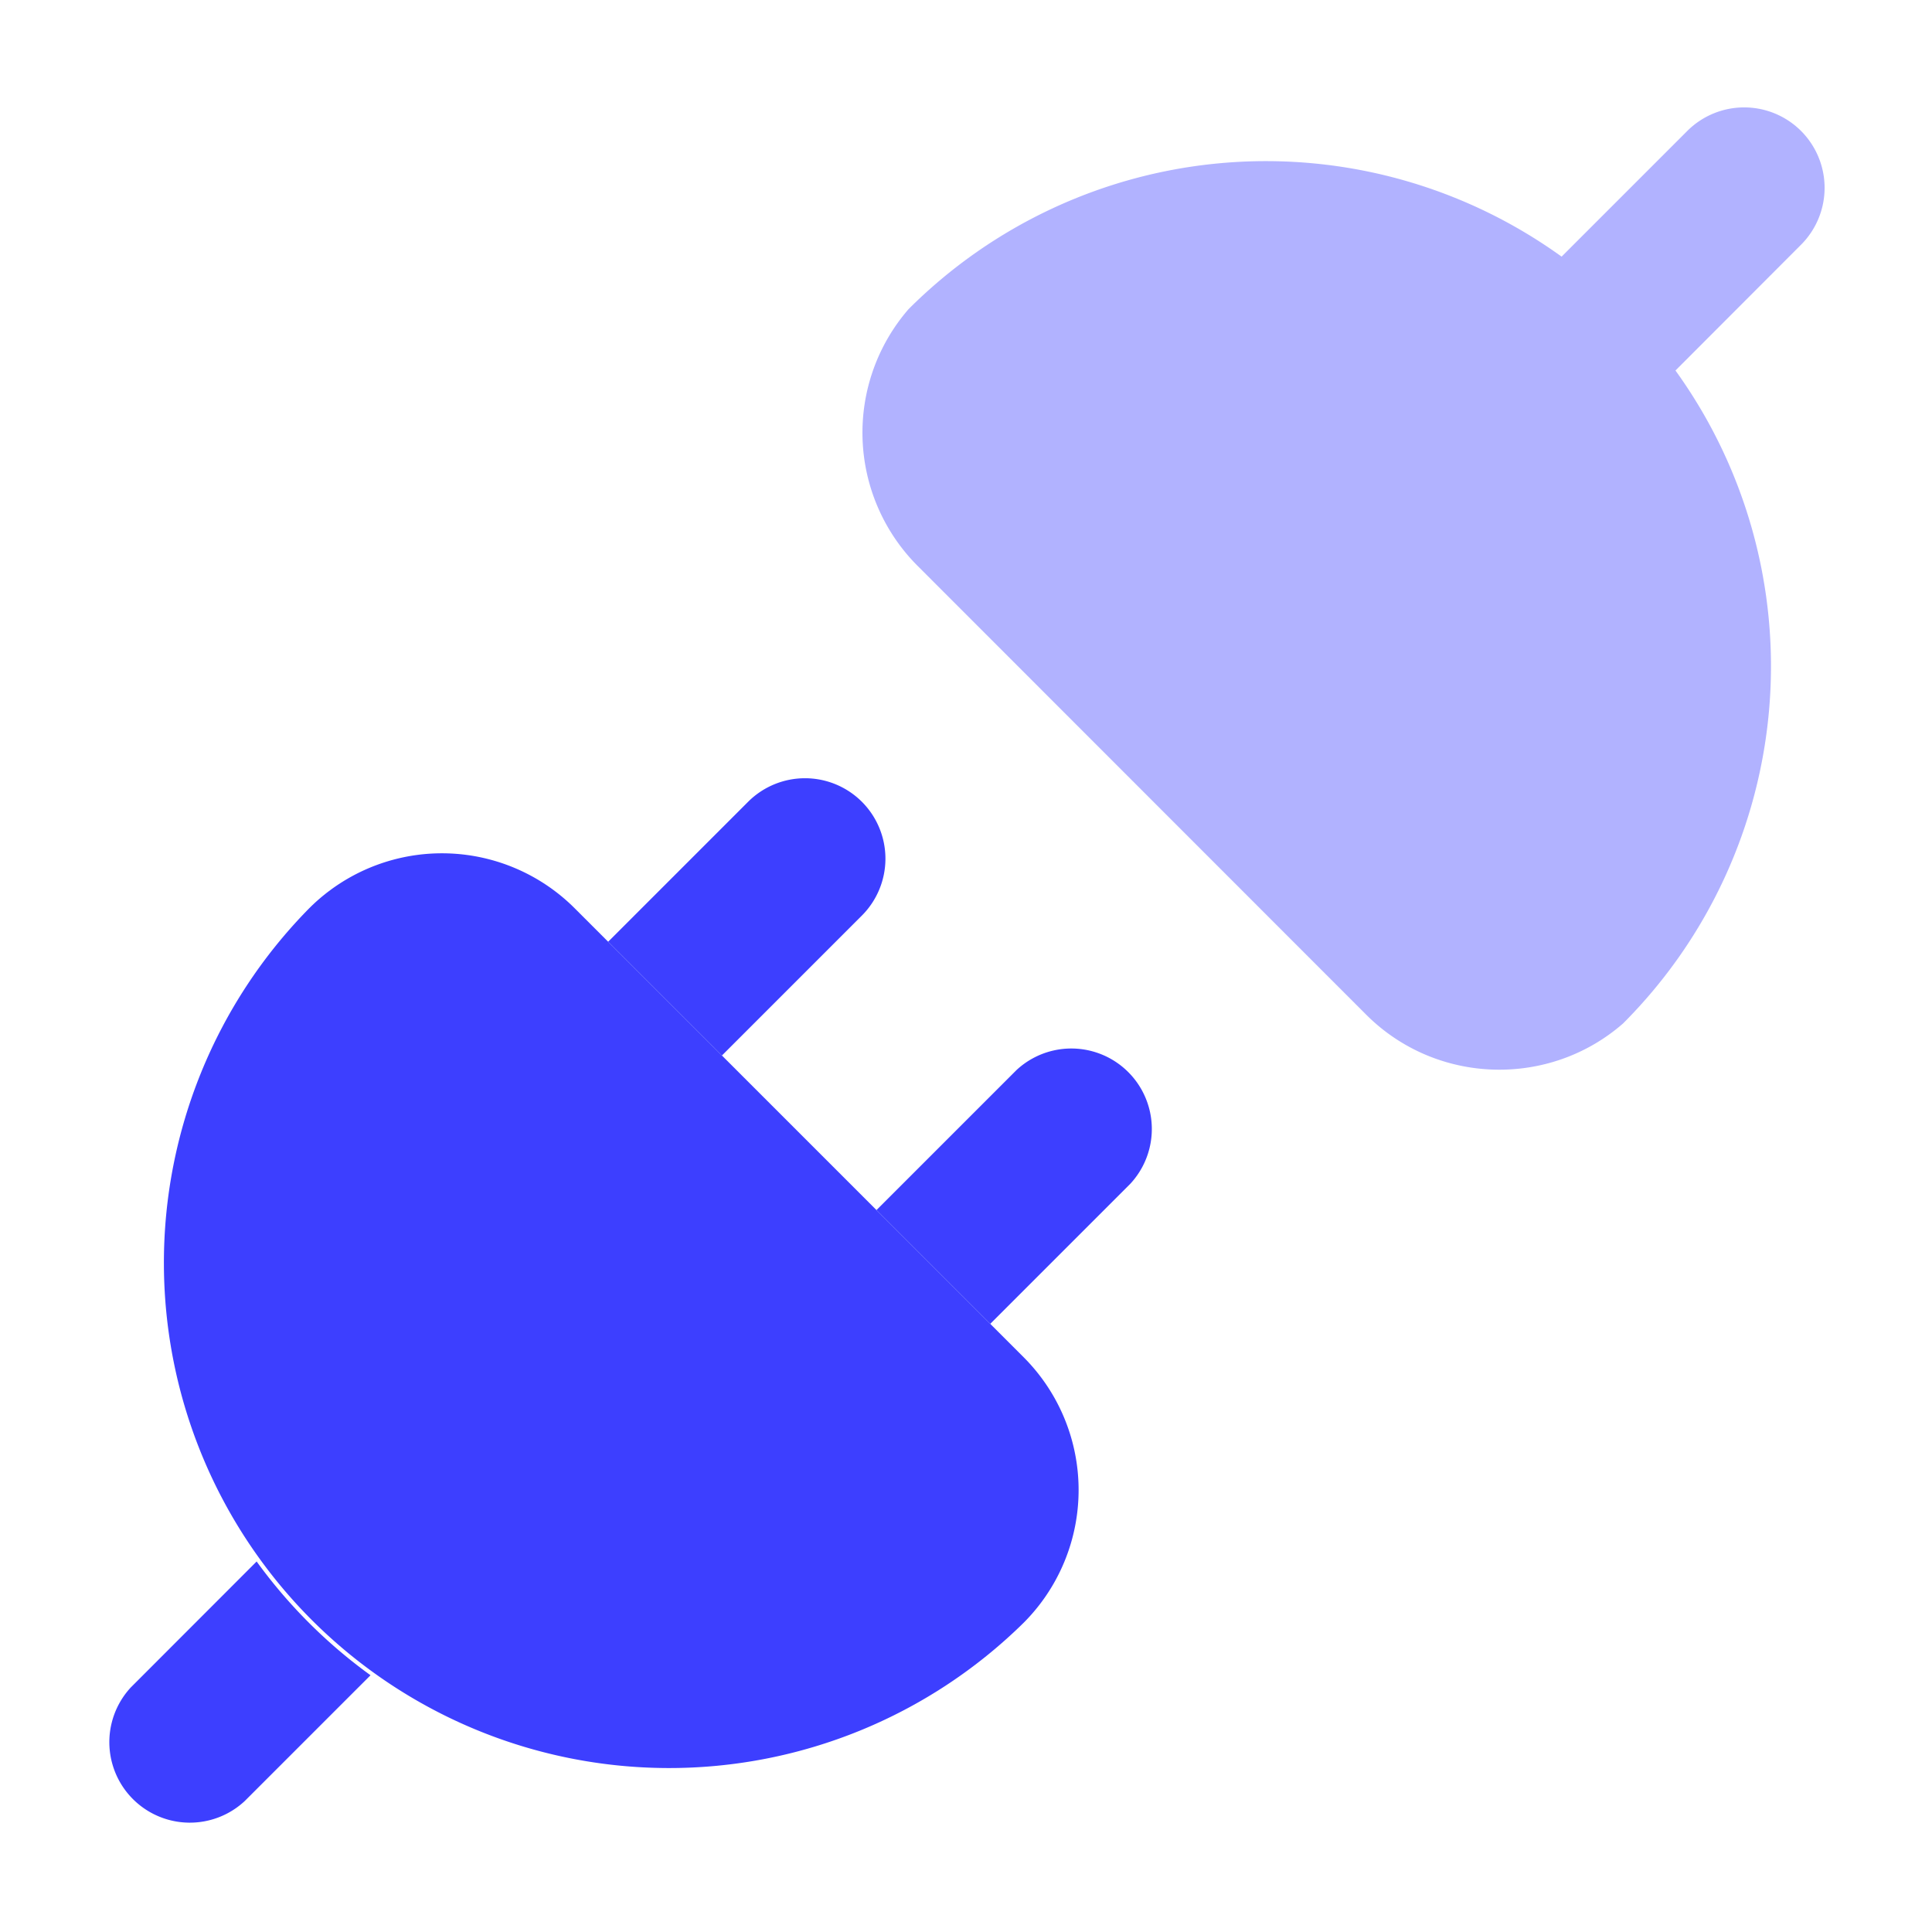 <svg xmlns="http://www.w3.org/2000/svg" width="18" height="18"><g fill="#3D3FFF" class="nc-icon-wrapper"><path fill-rule="evenodd" d="M5.355 8.463a1.749 1.749 0 0 0-2.475 0 4.707 4.707 0 0 0 6.656 6.657 1.75 1.75 0 0 0 .001-2.475L5.355 8.463Z" clip-rule="evenodd"/><path fill-opacity=".4" fill-rule="evenodd" d="M16.78 1.22a.75.75 0 0 1 0 1.06l-1.17 1.172a4.709 4.709 0 0 1-.489 6.084c-.688.6-1.737.572-2.392-.082l-4.18-4.182a1.756 1.756 0 0 1-.084-2.392 4.709 4.709 0 0 1 6.084-.489L15.72 1.22a.75.75 0 0 1 1.06 0Z" clip-rule="evenodd" data-color="color-2"/><path d="M2.391 14.548a4.745 4.745 0 0 0 1.061 1.06L2.28 16.78a.75.75 0 0 1-1.06-1.06l1.171-1.172Zm6.835-2.214-1.06-1.06L9.47 9.97a.75.75 0 0 1 1.06 1.06l-1.304 1.304ZM8.03 7.47a.75.75 0 0 1 0 1.06L6.726 9.834l-1.06-1.06L6.97 7.47a.75.75 0 0 1 1.06 0Z"/></g></svg>
